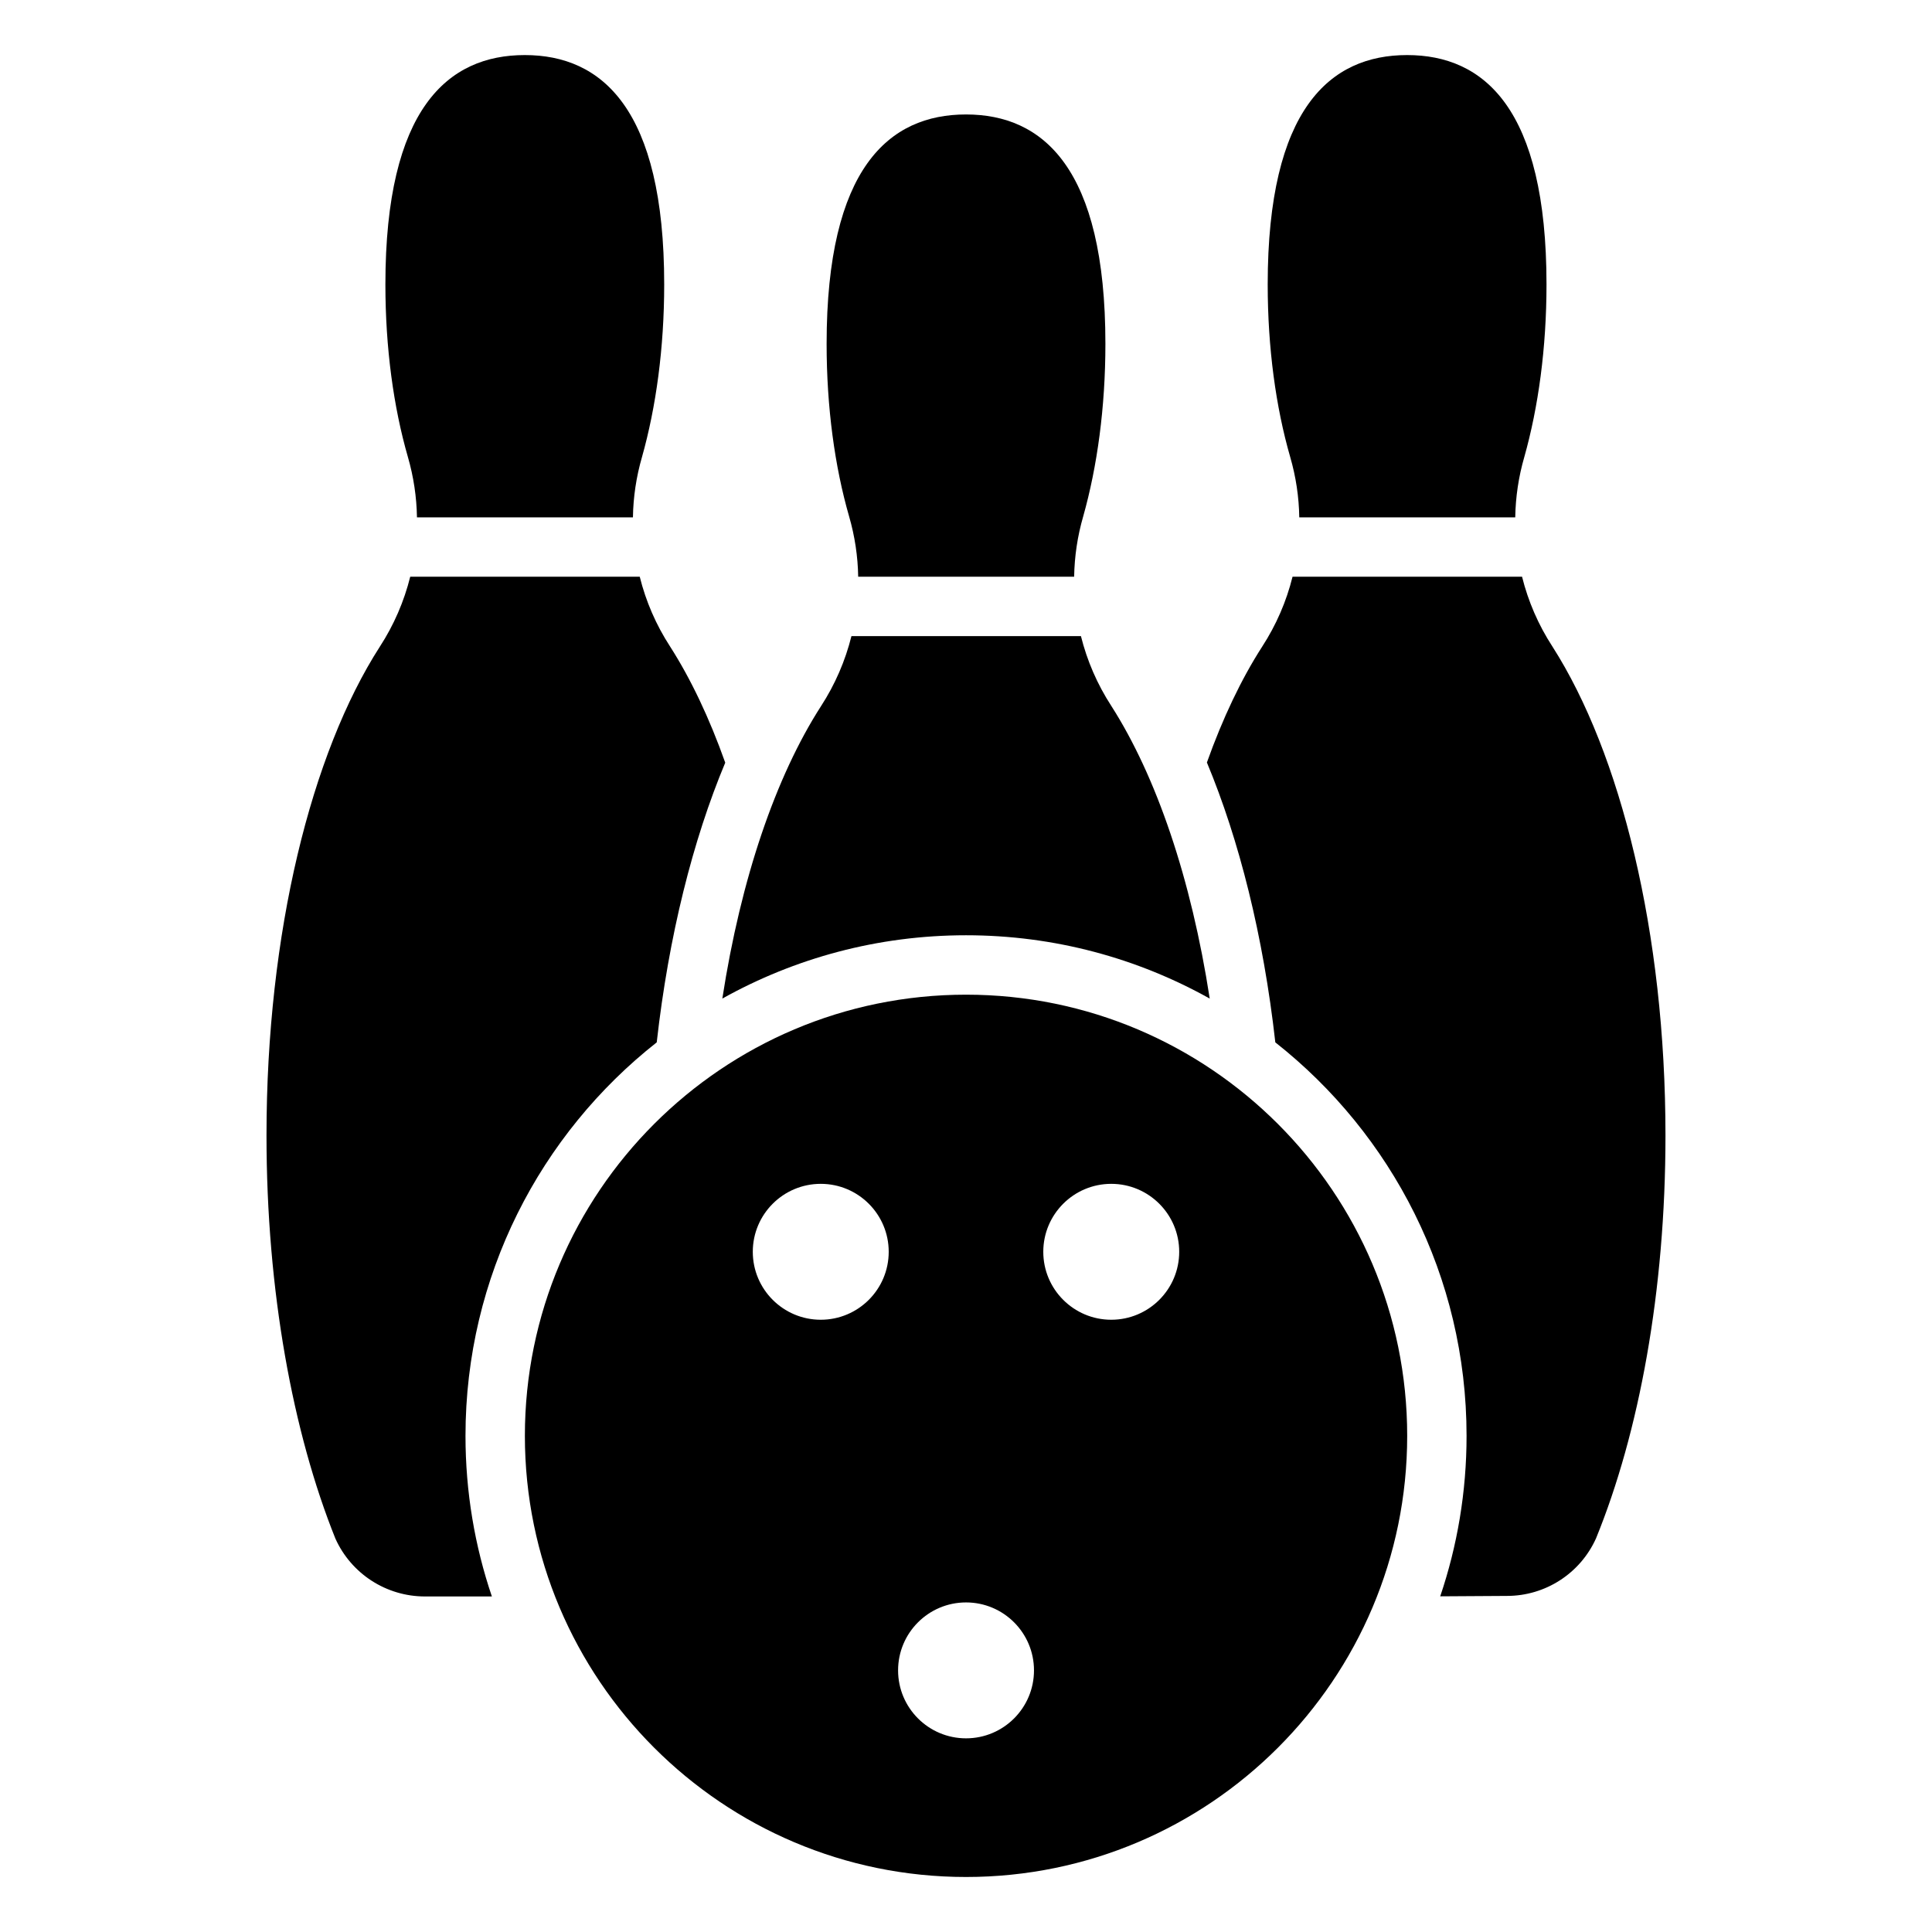 <?xml version="1.0" encoding="UTF-8"?>
<!-- Uploaded to: ICON Repo, www.iconrepo.com, Generator: ICON Repo Mixer Tools -->
<svg fill="#000000" width="800px" height="800px" version="1.1" viewBox="144 144 512 512" xmlns="http://www.w3.org/2000/svg">
 <g fill-rule="evenodd">
  <path d="m313.54 296.84c1.617 6.504 4.312 12.762 8.047 18.504 5.496 8.59 10.418 18.965 14.609 30.77-8.574 20.492-14.977 45.879-18.156 74.121-30.852 24.297-50.68 61.984-50.68 104.27 0 14.895 2.461 29.211 6.992 42.57-6.383 0.004-12.492 0.004-17.727 0.004-10.242 0.004-19.539-6-23.742-15.34-11.266-28.039-18.258-65.574-18.258-106.81 0-53.836 11.914-101.36 30.027-129.54 3.742-5.758 6.438-12.035 8.062-18.551h60.828zm233.82 0c1.621 6.504 4.312 12.762 8.051 18.504 18.043 28.23 29.957 75.75 29.957 129.59 0 41.238-6.992 78.773-18.406 106.75-4.176 9.277-13.414 15.25-23.594 15.25-5.227 0.051-11.324 0.082-17.695 0.109 4.523-13.352 6.981-27.656 6.981-42.535 0-42.285-19.828-79.969-50.68-104.27-3.176-28.254-9.578-53.656-18.133-74.172 4.199-11.766 9.125-22.113 14.633-30.676 3.742-5.758 6.445-12.035 8.062-18.551h60.828zm-292.86-15.742c-0.09-5.367-0.887-10.754-2.41-16.012-3.793-13.16-5.957-28.863-5.957-45.703 0-46.629 16.551-60.789 36.941-60.789 20.387 0 36.945 14.16 36.945 60.789 0 16.84-2.164 32.543-5.883 45.727-1.523 5.254-2.32 10.629-2.402 15.992h-57.234zm233.82 0c-0.082-5.367-0.883-10.754-2.41-16.012-3.793-13.16-5.957-28.863-5.957-45.703 0-46.629 16.559-60.789 36.945-60.789 20.387 0 36.941 14.16 36.941 60.789 0 16.84-2.164 32.543-5.883 45.727-1.523 5.254-2.312 10.629-2.402 15.992h-57.234z"/>
  <path d="m430.46 312.58c1.621 6.504 4.32 12.762 8.051 18.504 11.934 18.66 21.18 45.762 26.078 77.551-19.113-10.684-41.141-16.781-64.582-16.781-23.438 0-45.457 6.094-64.582 16.777 4.902-31.777 14.168-58.867 26.152-77.496 3.738-5.758 6.438-12.035 8.062-18.551h60.824zm-59.031-15.742c-0.09-5.367-0.887-10.754-2.414-16.012-3.793-13.16-5.953-28.863-5.953-45.703 0-46.629 16.551-60.789 36.941-60.789 20.387 0 36.941 14.16 36.941 60.789 0 16.84-2.164 32.543-5.883 45.727-1.523 5.254-2.312 10.629-2.402 15.992h-57.23z"/>
  <path d="m400.01 407.6c64.52 0 116.91 52.387 116.91 116.91 0 64.523-52.387 116.91-116.91 116.91-64.523 0-116.91-52.379-116.91-116.91 0-64.52 52.379-116.91 116.91-116.91zm0 161.06c9.941 0 18.008 8.066 18.008 18.008 0 9.941-8.066 18.008-18.008 18.008-9.941 0-18.008-8.066-18.008-18.008 0-9.941 8.066-18.008 18.008-18.008zm-38.504-110.93c9.941 0 18.012 8.066 18.012 18.008s-8.07 18.008-18.012 18.008c-9.934 0-18.008-8.066-18.008-18.008s8.07-18.008 18.008-18.008zm76.988 0c9.934 0 18.008 8.066 18.008 18.008s-8.07 18.008-18.008 18.008c-9.941 0-18.012-8.066-18.012-18.008s8.07-18.008 18.012-18.008z"/>
 </g>
</svg>